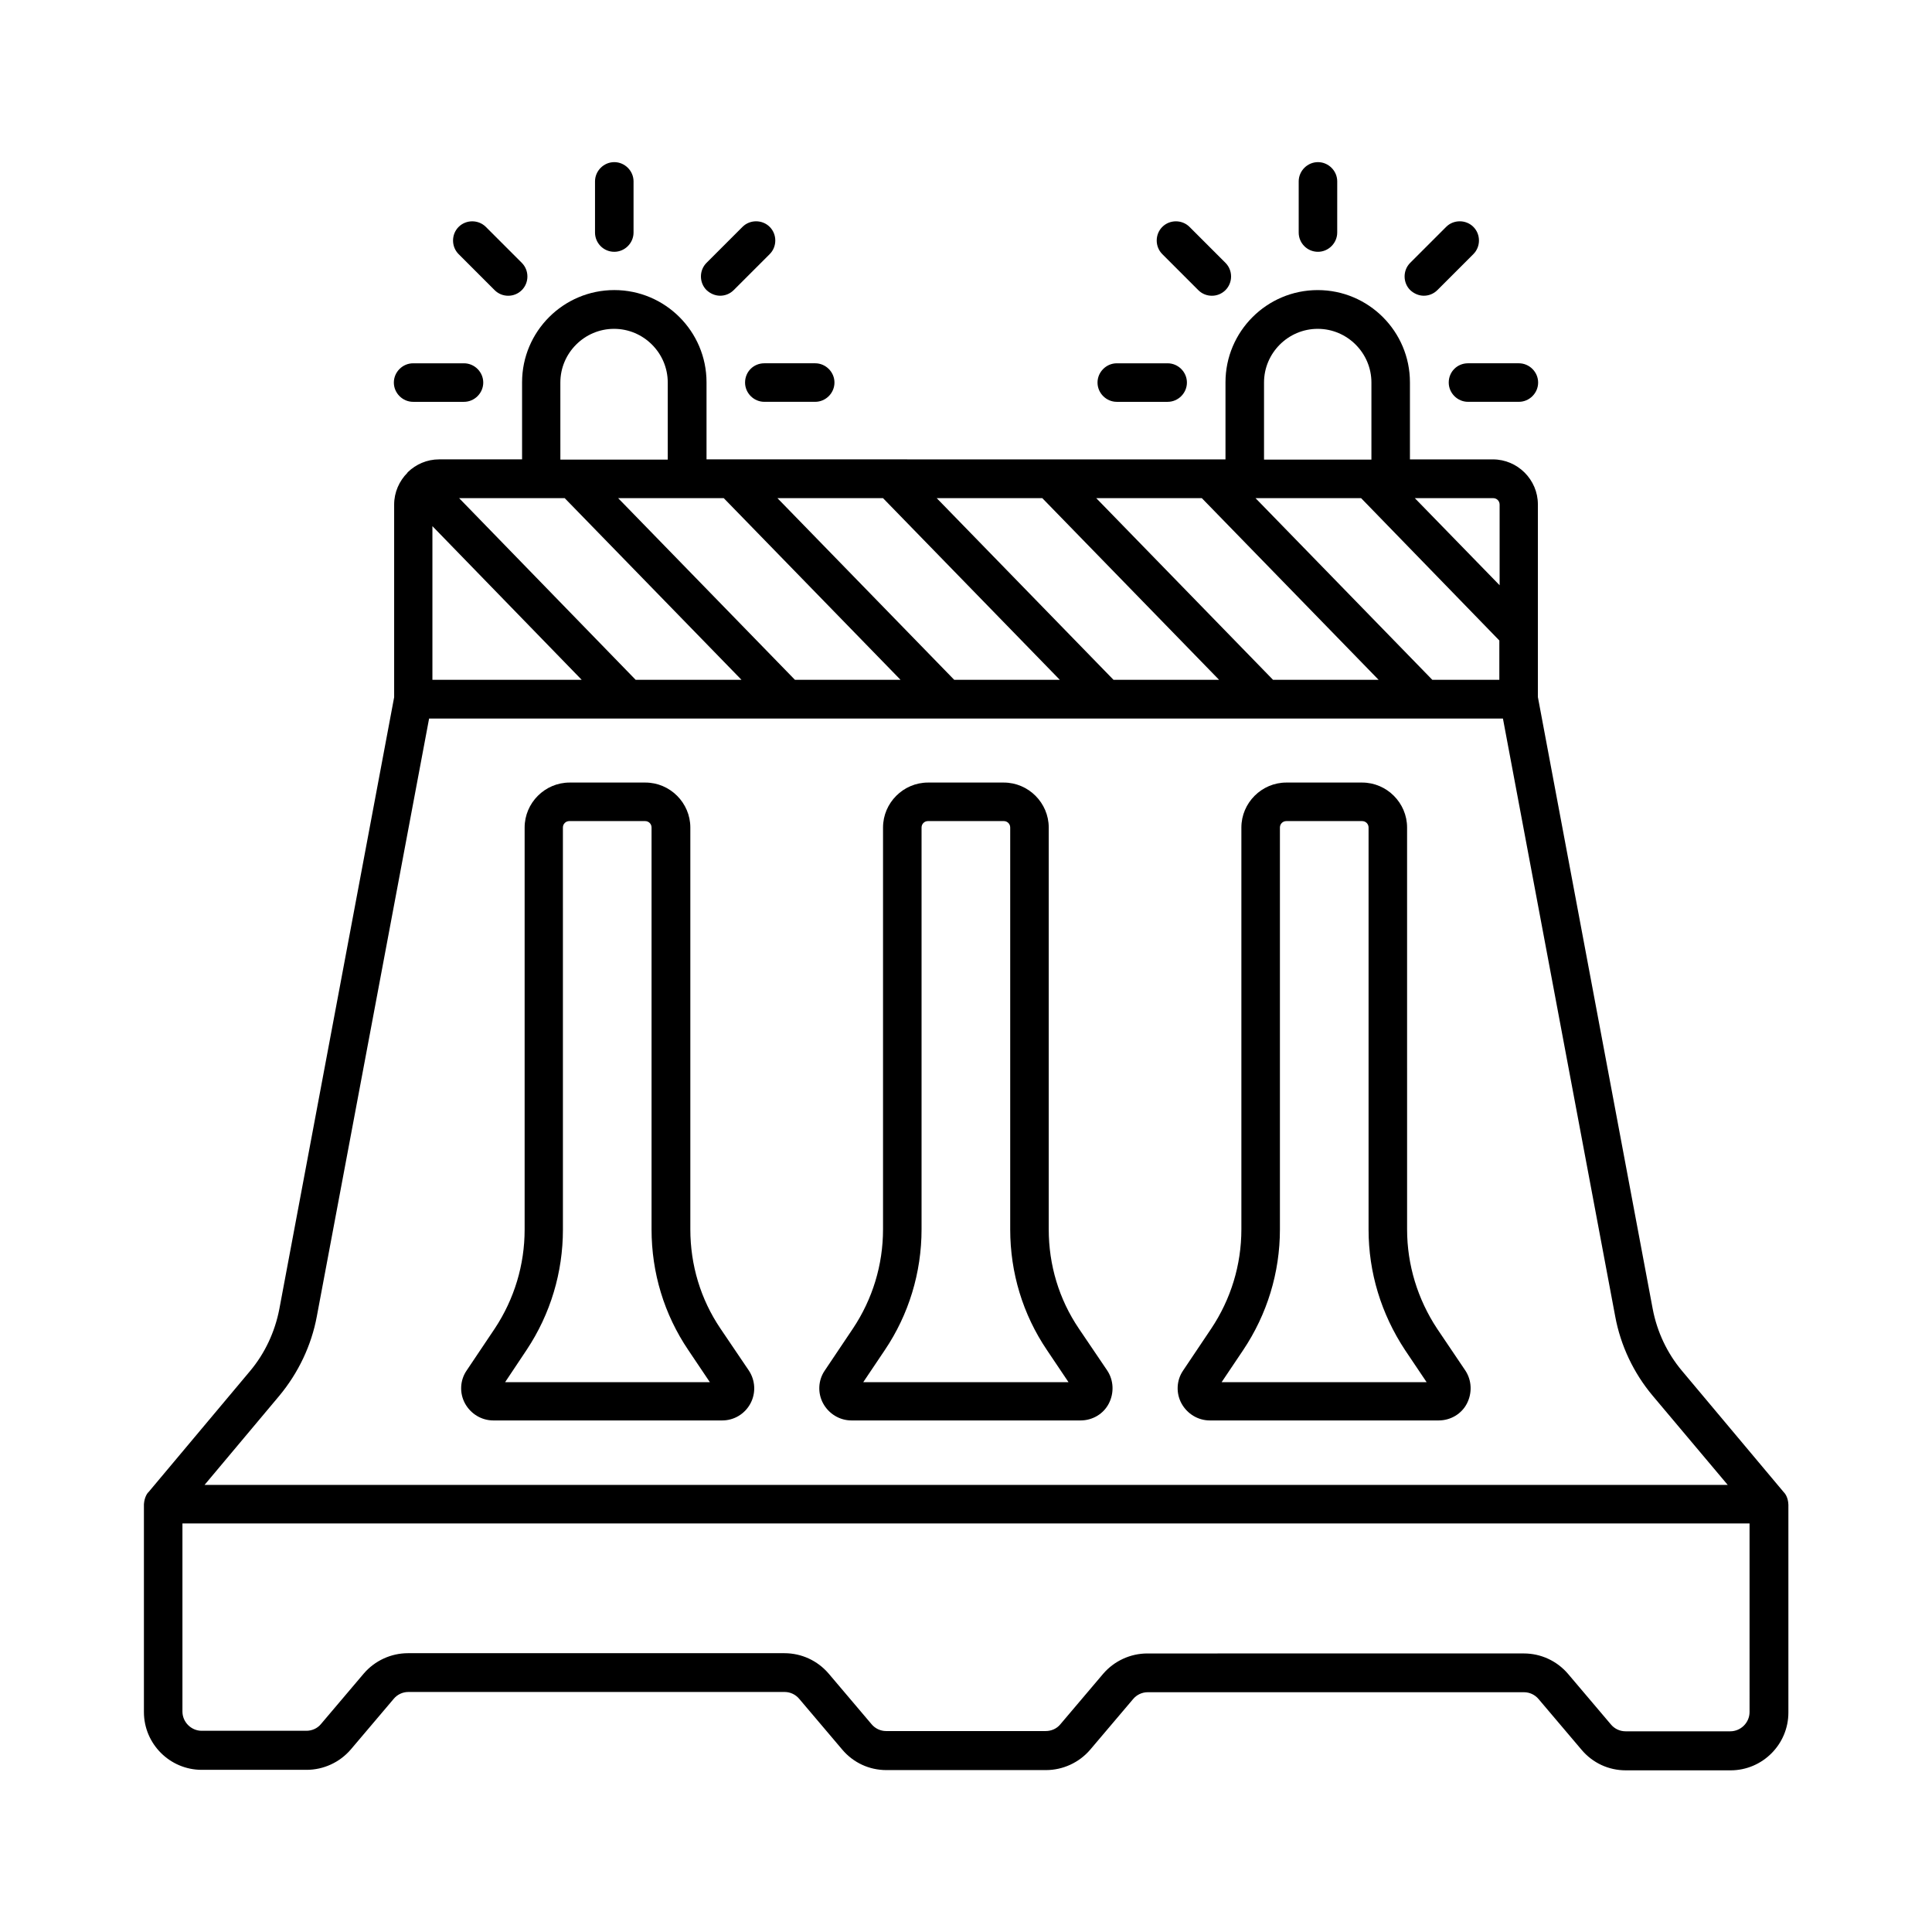 <?xml version="1.0" encoding="UTF-8"?>
<!-- Uploaded to: ICON Repo, www.svgrepo.com, Generator: ICON Repo Mixer Tools -->
<svg fill="#000000" width="800px" height="800px" version="1.1" viewBox="144 144 512 512" xmlns="http://www.w3.org/2000/svg">
 <g>
  <path d="m616.64 539.36-26.891-32.066c-3.949-4.699-6.606-10.348-7.762-16.406l-30.434-162.17v-51.062c0-6.535-5.379-11.914-11.914-11.914h-21.992v-20.426c0-13.48-10.961-24.441-24.441-24.441s-24.441 10.961-24.441 24.441v20.426l-137.53-0.004v-20.426c0-13.48-10.961-24.441-24.441-24.441s-24.441 10.961-24.441 24.441v20.426h-21.992c-3.199 0-6.129 1.293-8.305 3.402 0 0-0.066 0-0.066 0.066v0.066c-2.18 2.18-3.539 5.176-3.539 8.441v51.062l-30.434 162.17c-1.156 5.992-3.812 11.711-7.762 16.406l-26.891 32.066c-0.344 0.281-1.094 1.371-1.227 3.211v55.078c0 8.441 6.875 15.32 15.32 15.32h27.777c4.492 0 8.781-1.973 11.711-5.379l11.371-13.414c0.953-1.156 2.383-1.84 3.879-1.84h99.742c1.496 0 2.926 0.68 3.879 1.84l11.371 13.414c2.926 3.473 7.148 5.445 11.711 5.445h42.277c4.492 0 8.781-1.973 11.711-5.379l11.371-13.414c0.953-1.156 2.383-1.84 3.879-1.84h99.742c1.496 0 2.926 0.68 3.879 1.84l11.371 13.414c2.926 3.473 7.148 5.445 11.711 5.445h27.777c8.441 0 15.32-6.875 15.32-15.32v-55.078c-0.074-2.039-0.961-3.062-1.301-3.402zm-93.07-215.21-46.84-48.133h27.98l36.629 37.719v10.418zm-42.211 0-46.84-48.133h27.98l46.84 48.133zm-42.277 0-46.84-48.133h27.98l46.84 48.133zm-42.211 0-46.84-48.133h27.98l46.84 48.133zm-42.211 0-46.84-48.133h18.246 0.137 9.602l46.84 48.133zm-42.211 0-46.773-48.133h21.648 0.137 6.195l46.84 48.133zm-53.855-40.715 39.555 40.715h-39.555zm282.82-5.719v21.379l-22.469-23.078h20.766c0.953-0.004 1.703 0.746 1.703 1.699zm-62.434-32.34c0-7.828 6.398-14.23 14.23-14.23 7.828 0 14.23 6.398 14.23 14.23v20.426h-28.461zm-186.48 0c0-7.828 6.398-14.23 14.23-14.23 7.828 0 14.23 6.398 14.23 14.23v20.426h-28.457zm-74.48 268.52c5.039-6.059 8.512-13.344 9.941-21.039l29.754-158.43h284.58l29.754 158.43c1.43 7.762 4.902 15.047 9.941 21.039l19.879 23.625h-403.66zm389.63 83.812c0 2.793-2.316 5.106-5.106 5.106h-27.777c-1.496 0-2.926-0.68-3.879-1.84l-11.371-13.414c-2.926-3.402-7.148-5.379-11.711-5.379l-99.738 0.004c-4.492 0-8.781 1.973-11.711 5.379l-11.371 13.414c-0.953 1.156-2.383 1.77-3.879 1.77h-42.277c-1.496 0-2.926-0.68-3.879-1.84l-11.371-13.414c-2.926-3.402-7.148-5.379-11.711-5.379h-99.742c-4.492 0-8.781 1.973-11.711 5.379l-11.371 13.414c-0.953 1.156-2.383 1.77-3.879 1.77h-27.711c-2.793 0-5.106-2.316-5.106-5.106v-49.836h415.3z"/>
  <path d="m334.91 496.06c-5.242-7.762-7.965-16.816-7.965-26.281v-106.48c0-6.535-5.379-11.914-11.914-11.914h-20.086c-6.535 0-11.914 5.379-11.914 11.914v106.55c0 9.328-2.723 18.383-7.898 26.211l-7.488 11.164c-1.77 2.586-1.906 5.992-0.41 8.715s4.356 4.492 7.488 4.492h60.66c3.133 0 5.992-1.703 7.488-4.492 1.496-2.793 1.293-6.129-0.41-8.715zm-57.051 14.23 5.719-8.578c6.332-9.531 9.602-20.562 9.602-31.863l-0.004-106.55c0-0.953 0.75-1.703 1.703-1.703h20.086c0.953 0 1.703 0.75 1.703 1.703v106.48c0 11.508 3.336 22.535 9.734 32l5.719 8.512z"/>
  <path d="m429.89 496.06c-5.242-7.762-7.965-16.816-7.965-26.281v-106.48c0-6.535-5.379-11.914-11.914-11.914h-20.086c-6.535 0-11.914 5.379-11.914 11.914v106.48c0 9.465-2.793 18.52-7.965 26.281l-7.488 11.164c-1.77 2.586-1.906 5.992-0.41 8.715 1.496 2.723 4.356 4.492 7.488 4.492h60.73c3.133 0 6.059-1.703 7.488-4.492 1.43-2.793 1.293-6.129-0.41-8.715zm-57.121 14.23 5.719-8.512c6.332-9.395 9.734-20.492 9.734-32v-106.48c0-0.953 0.75-1.703 1.703-1.703h20.086c0.953 0 1.703 0.75 1.703 1.703v106.48c0 11.508 3.336 22.535 9.734 32l5.719 8.512z"/>
  <path d="m524.86 496.13c-5.176-7.828-7.965-16.953-7.965-26.281l-0.004-106.55c0-6.535-5.379-11.914-11.914-11.914h-20.086c-6.535 0-11.914 5.379-11.914 11.914v106.48c0 9.465-2.793 18.52-7.965 26.281l-7.488 11.164c-1.77 2.586-1.906 5.992-0.41 8.715 1.496 2.723 4.356 4.492 7.488 4.492h60.66c3.133 0 6.059-1.703 7.488-4.492 1.43-2.793 1.293-6.129-0.41-8.715zm-57.121 14.164 5.719-8.512c6.332-9.465 9.734-20.492 9.734-32v-106.48c0-0.953 0.75-1.703 1.703-1.703h20.086c0.953 0 1.703 0.75 1.703 1.703v106.55c0 11.371 3.336 22.332 9.668 31.93l5.719 8.512z"/>
  <path d="m306.79 210.73c2.793 0 5.106-2.316 5.106-5.106v-13.551c0-2.793-2.316-5.106-5.106-5.106-2.793 0-5.106 2.316-5.106 5.106v13.547c0 2.793 2.246 5.109 5.106 5.109z"/>
  <path d="m341.45 245.38c0 2.793 2.316 5.106 5.106 5.106h13.48c2.793 0 5.106-2.316 5.106-5.106 0-2.793-2.316-5.106-5.106-5.106h-13.48c-2.859 0-5.106 2.246-5.106 5.106z"/>
  <path d="m253.48 250.49h13.48c2.793 0 5.106-2.316 5.106-5.106 0-2.793-2.316-5.106-5.106-5.106h-13.48c-2.793 0-5.106 2.316-5.106 5.106 0 2.793 2.316 5.106 5.106 5.106z"/>
  <path d="m275.07 220.88c1.02 1.02 2.316 1.496 3.609 1.496s2.586-0.477 3.609-1.496c1.973-1.973 1.973-5.242 0-7.215l-9.531-9.531c-1.973-1.973-5.242-1.973-7.215 0-1.973 1.973-1.973 5.242 0 7.215z"/>
  <path d="m334.84 222.37c1.293 0 2.586-0.477 3.609-1.496l9.531-9.531c1.973-1.973 1.973-5.242 0-7.215s-5.242-1.973-7.215 0l-9.531 9.531c-1.973 1.973-1.973 5.242 0 7.215 1.02 0.953 2.312 1.496 3.606 1.496z"/>
  <path d="m493.27 210.73c2.793 0 5.106-2.316 5.106-5.106l0.004-13.551c0-2.793-2.316-5.106-5.106-5.106-2.793 0-5.106 2.316-5.106 5.106v13.547c-0.004 2.793 2.242 5.109 5.102 5.109z"/>
  <path d="m439.96 250.49h13.48c2.793 0 5.106-2.316 5.106-5.106 0-2.793-2.316-5.106-5.106-5.106h-13.48c-2.793 0-5.106 2.316-5.106 5.106 0 2.793 2.316 5.106 5.106 5.106z"/>
  <path d="m527.93 245.38c0 2.793 2.316 5.106 5.106 5.106h13.48c2.793 0 5.106-2.316 5.106-5.106 0-2.793-2.316-5.106-5.106-5.106h-13.48c-2.859 0-5.106 2.246-5.106 5.106z"/>
  <path d="m521.32 222.37c1.293 0 2.586-0.477 3.609-1.496l9.531-9.531c1.973-1.973 1.973-5.242 0-7.215-1.973-1.973-5.242-1.973-7.215 0l-9.531 9.531c-1.973 1.973-1.973 5.242 0 7.215 1.02 0.953 2.312 1.496 3.606 1.496z"/>
  <path d="m461.55 220.88c1.02 1.02 2.316 1.496 3.609 1.496s2.586-0.477 3.609-1.496c1.973-1.973 1.973-5.242 0-7.215l-9.531-9.531c-1.973-1.973-5.242-1.973-7.215 0-1.973 1.973-1.973 5.242 0 7.215z"/>
 </g>
</svg>
